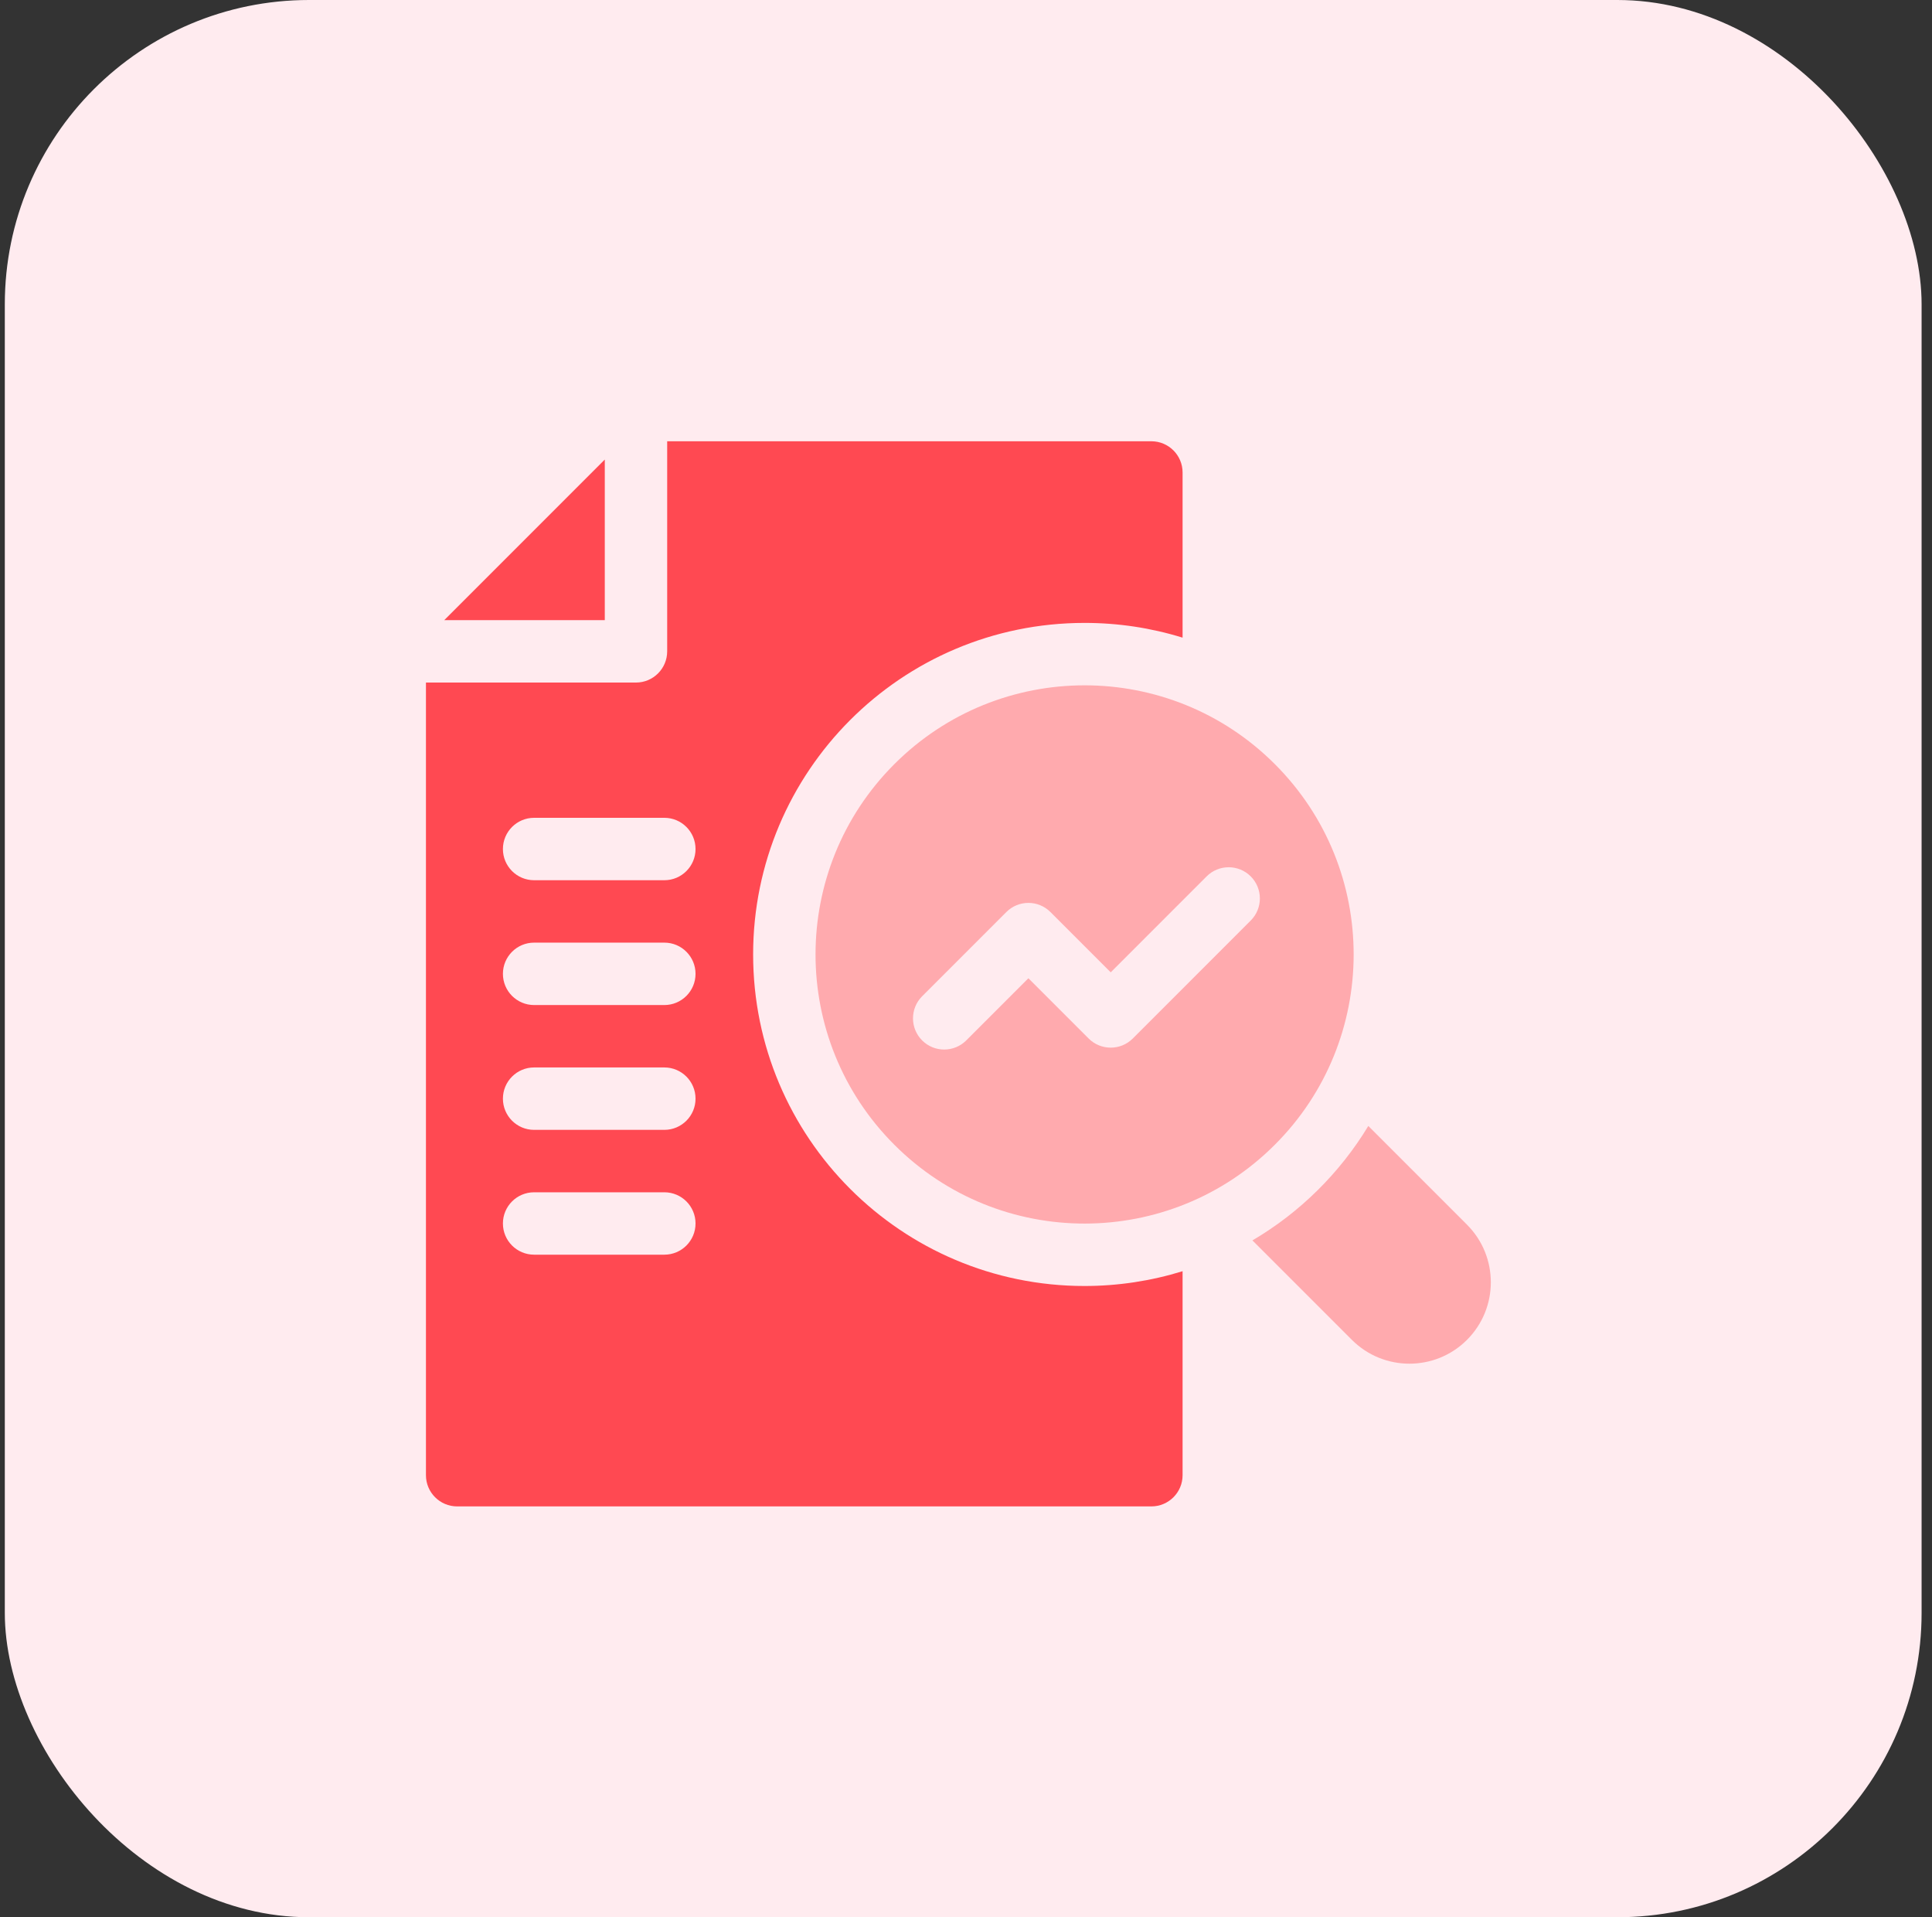<svg width="127" height="126" viewBox="0 0 127 126" fill="none" xmlns="http://www.w3.org/2000/svg">
<rect x="0" y="0" width="127" height="126" fill="#333333" stroke="none"/>
<rect x="0.316" width="126" height="126" rx="20" fill="#FFEBEF"/>
<g clip-path="url(#clip0_3395_28993)">
<path d="M83.803 50.219C76.896 43.312 65.696 43.313 58.789 50.219C51.883 57.126 51.882 68.326 58.789 75.233C65.719 82.163 76.926 82.116 83.802 75.231C90.687 68.355 90.732 57.147 83.803 50.219ZM82.217 60.496L74.463 68.251C73.661 69.052 72.361 69.049 71.563 68.251L67.602 64.29L63.517 68.375C62.721 69.171 61.42 69.18 60.616 68.375C59.816 67.574 59.816 66.276 60.616 65.475L66.151 59.94C66.954 59.137 68.251 59.138 69.053 59.94L73.013 63.9L79.317 57.596C80.117 56.795 81.416 56.795 82.217 57.596C83.018 58.397 83.018 59.695 82.217 60.496Z" fill="#FFAAAE"/>
<path d="M96.433 88.054C94.344 90.143 90.954 90.143 88.865 88.054L82.328 81.518H82.329C85.432 79.697 88.073 77.094 89.946 73.998L96.433 80.485C98.522 82.576 98.522 85.964 96.433 88.054Z" fill="#FFAAAE"/>
<path d="M39.756 40.755H29.203L39.756 30.201V40.755Z" fill="#FF4952"/>
<path d="M71.297 40.937C73.499 40.937 75.656 41.262 77.737 41.906V31.051C77.737 29.919 76.818 29 75.686 29H43.857V42.806C43.857 43.938 42.938 44.857 41.806 44.857H28V96.949C28 98.081 28.919 99 30.051 99H75.686C76.818 99 77.737 98.081 77.737 96.949V83.543C75.66 84.184 73.488 84.515 71.293 84.515C59.262 84.515 49.507 74.764 49.507 62.726C49.507 50.727 59.225 40.937 71.297 40.937ZM43.671 82.457H35.109C33.977 82.457 33.059 81.538 33.059 80.406C33.059 79.274 33.977 78.356 35.109 78.356H43.671C44.804 78.356 45.721 79.274 45.721 80.406C45.721 81.538 44.804 82.457 43.671 82.457ZM43.671 74.254H35.109C33.977 74.254 33.059 73.335 33.059 72.203C33.059 71.071 33.977 70.152 35.109 70.152H43.671C44.804 70.152 45.721 71.071 45.721 72.203C45.721 73.335 44.804 74.254 43.671 74.254ZM43.671 66.051H35.109C33.977 66.051 33.059 65.132 33.059 64C33.059 62.868 33.977 61.949 35.109 61.949H43.671C44.804 61.949 45.721 62.868 45.721 64C45.721 65.132 44.804 66.051 43.671 66.051ZM43.671 57.848H35.109C33.977 57.848 33.059 56.929 33.059 55.797C33.059 54.665 33.977 53.746 35.109 53.746H43.671C44.804 53.746 45.721 54.665 45.721 55.797C45.721 56.929 44.804 57.848 43.671 57.848Z" fill="#FF4952"/>
</g>
<defs>
<clipPath id="clip0_3395_28993">
<rect width="70" height="70" fill="white" transform="translate(28 29)"/>
</clipPath>
</defs>
</svg>
